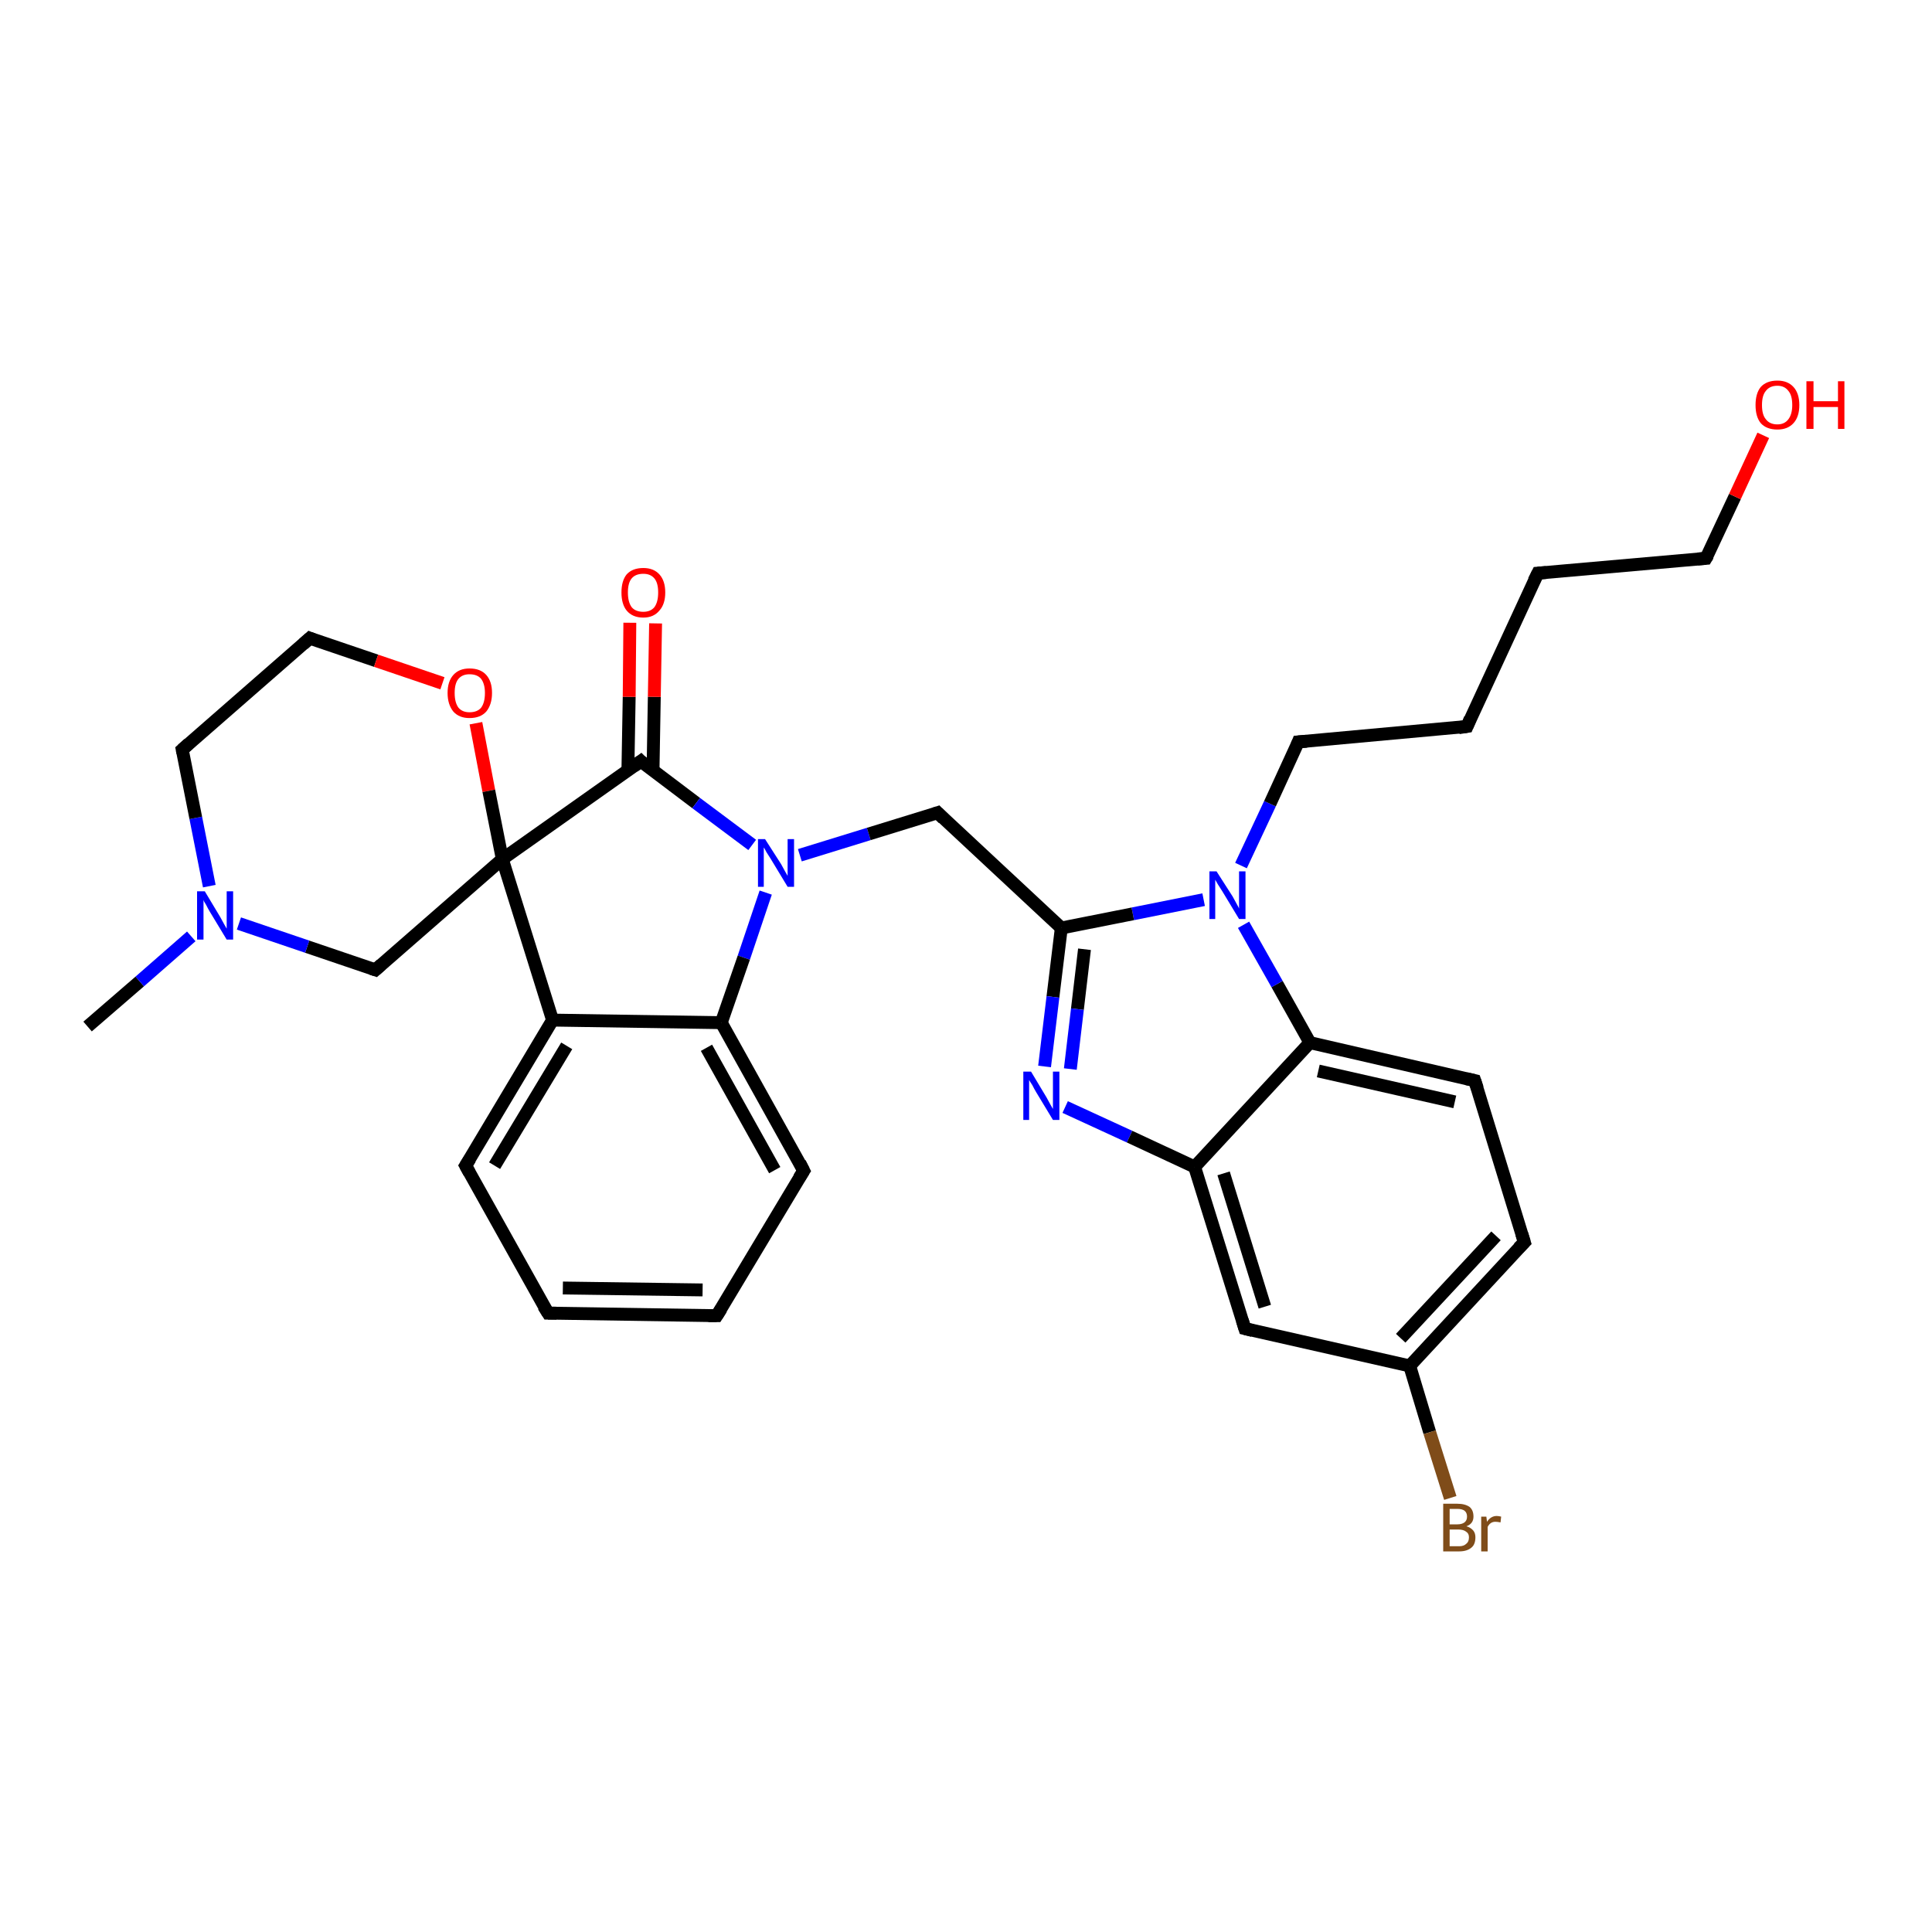 <?xml version='1.0' encoding='iso-8859-1'?>
<svg version='1.1' baseProfile='full'
              xmlns='http://www.w3.org/2000/svg'
                      xmlns:rdkit='http://www.rdkit.org/xml'
                      xmlns:xlink='http://www.w3.org/1999/xlink'
                  xml:space='preserve'
width='300px' height='300px' viewBox='0 0 300 300'>
<!-- END OF HEADER -->
<rect style='opacity:1.0;fill:#FFFFFF;stroke:none' width='300.0' height='300.0' x='0.0' y='0.0'> </rect>
<path class='bond-0 atom-0 atom-1' d='M 13.6,159.4 L 21.7,152.4' style='fill:none;fill-rule:evenodd;stroke:#000000;stroke-width:2.0px;stroke-linecap:butt;stroke-linejoin:miter;stroke-opacity:1' />
<path class='bond-0 atom-0 atom-1' d='M 21.7,152.4 L 29.7,145.4' style='fill:none;fill-rule:evenodd;stroke:#0000FF;stroke-width:2.0px;stroke-linecap:butt;stroke-linejoin:miter;stroke-opacity:1' />
<path class='bond-1 atom-1 atom-2' d='M 32.5,137.6 L 30.4,127.0' style='fill:none;fill-rule:evenodd;stroke:#0000FF;stroke-width:2.0px;stroke-linecap:butt;stroke-linejoin:miter;stroke-opacity:1' />
<path class='bond-1 atom-1 atom-2' d='M 30.4,127.0 L 28.3,116.4' style='fill:none;fill-rule:evenodd;stroke:#000000;stroke-width:2.0px;stroke-linecap:butt;stroke-linejoin:miter;stroke-opacity:1' />
<path class='bond-2 atom-2 atom-3' d='M 28.3,116.4 L 48.1,99.1' style='fill:none;fill-rule:evenodd;stroke:#000000;stroke-width:2.0px;stroke-linecap:butt;stroke-linejoin:miter;stroke-opacity:1' />
<path class='bond-3 atom-3 atom-4' d='M 48.1,99.1 L 58.4,102.6' style='fill:none;fill-rule:evenodd;stroke:#000000;stroke-width:2.0px;stroke-linecap:butt;stroke-linejoin:miter;stroke-opacity:1' />
<path class='bond-3 atom-3 atom-4' d='M 58.4,102.6 L 68.7,106.1' style='fill:none;fill-rule:evenodd;stroke:#FF0000;stroke-width:2.0px;stroke-linecap:butt;stroke-linejoin:miter;stroke-opacity:1' />
<path class='bond-4 atom-4 atom-5' d='M 73.9,112.3 L 75.9,122.8' style='fill:none;fill-rule:evenodd;stroke:#FF0000;stroke-width:2.0px;stroke-linecap:butt;stroke-linejoin:miter;stroke-opacity:1' />
<path class='bond-4 atom-4 atom-5' d='M 75.9,122.8 L 78.0,133.4' style='fill:none;fill-rule:evenodd;stroke:#000000;stroke-width:2.0px;stroke-linecap:butt;stroke-linejoin:miter;stroke-opacity:1' />
<path class='bond-5 atom-5 atom-6' d='M 78.0,133.4 L 58.3,150.6' style='fill:none;fill-rule:evenodd;stroke:#000000;stroke-width:2.0px;stroke-linecap:butt;stroke-linejoin:miter;stroke-opacity:1' />
<path class='bond-6 atom-5 atom-7' d='M 78.0,133.4 L 99.5,118.2' style='fill:none;fill-rule:evenodd;stroke:#000000;stroke-width:2.0px;stroke-linecap:butt;stroke-linejoin:miter;stroke-opacity:1' />
<path class='bond-7 atom-7 atom-8' d='M 101.4,119.7 L 101.6,108.2' style='fill:none;fill-rule:evenodd;stroke:#000000;stroke-width:2.0px;stroke-linecap:butt;stroke-linejoin:miter;stroke-opacity:1' />
<path class='bond-7 atom-7 atom-8' d='M 101.6,108.2 L 101.8,96.8' style='fill:none;fill-rule:evenodd;stroke:#FF0000;stroke-width:2.0px;stroke-linecap:butt;stroke-linejoin:miter;stroke-opacity:1' />
<path class='bond-7 atom-7 atom-8' d='M 97.5,119.6 L 97.7,108.2' style='fill:none;fill-rule:evenodd;stroke:#000000;stroke-width:2.0px;stroke-linecap:butt;stroke-linejoin:miter;stroke-opacity:1' />
<path class='bond-7 atom-7 atom-8' d='M 97.7,108.2 L 97.8,96.7' style='fill:none;fill-rule:evenodd;stroke:#FF0000;stroke-width:2.0px;stroke-linecap:butt;stroke-linejoin:miter;stroke-opacity:1' />
<path class='bond-8 atom-7 atom-9' d='M 99.5,118.2 L 108.1,124.7' style='fill:none;fill-rule:evenodd;stroke:#000000;stroke-width:2.0px;stroke-linecap:butt;stroke-linejoin:miter;stroke-opacity:1' />
<path class='bond-8 atom-7 atom-9' d='M 108.1,124.7 L 116.8,131.2' style='fill:none;fill-rule:evenodd;stroke:#0000FF;stroke-width:2.0px;stroke-linecap:butt;stroke-linejoin:miter;stroke-opacity:1' />
<path class='bond-9 atom-9 atom-10' d='M 124.2,132.8 L 134.9,129.5' style='fill:none;fill-rule:evenodd;stroke:#0000FF;stroke-width:2.0px;stroke-linecap:butt;stroke-linejoin:miter;stroke-opacity:1' />
<path class='bond-9 atom-9 atom-10' d='M 134.9,129.5 L 145.6,126.2' style='fill:none;fill-rule:evenodd;stroke:#000000;stroke-width:2.0px;stroke-linecap:butt;stroke-linejoin:miter;stroke-opacity:1' />
<path class='bond-10 atom-10 atom-11' d='M 145.6,126.2 L 164.8,144.1' style='fill:none;fill-rule:evenodd;stroke:#000000;stroke-width:2.0px;stroke-linecap:butt;stroke-linejoin:miter;stroke-opacity:1' />
<path class='bond-11 atom-11 atom-12' d='M 164.8,144.1 L 163.5,154.8' style='fill:none;fill-rule:evenodd;stroke:#000000;stroke-width:2.0px;stroke-linecap:butt;stroke-linejoin:miter;stroke-opacity:1' />
<path class='bond-11 atom-11 atom-12' d='M 163.5,154.8 L 162.2,165.6' style='fill:none;fill-rule:evenodd;stroke:#0000FF;stroke-width:2.0px;stroke-linecap:butt;stroke-linejoin:miter;stroke-opacity:1' />
<path class='bond-11 atom-11 atom-12' d='M 168.4,147.4 L 167.3,156.7' style='fill:none;fill-rule:evenodd;stroke:#000000;stroke-width:2.0px;stroke-linecap:butt;stroke-linejoin:miter;stroke-opacity:1' />
<path class='bond-11 atom-11 atom-12' d='M 167.3,156.7 L 166.2,166.0' style='fill:none;fill-rule:evenodd;stroke:#0000FF;stroke-width:2.0px;stroke-linecap:butt;stroke-linejoin:miter;stroke-opacity:1' />
<path class='bond-12 atom-12 atom-13' d='M 165.4,171.9 L 175.4,176.5' style='fill:none;fill-rule:evenodd;stroke:#0000FF;stroke-width:2.0px;stroke-linecap:butt;stroke-linejoin:miter;stroke-opacity:1' />
<path class='bond-12 atom-12 atom-13' d='M 175.4,176.5 L 185.5,181.2' style='fill:none;fill-rule:evenodd;stroke:#000000;stroke-width:2.0px;stroke-linecap:butt;stroke-linejoin:miter;stroke-opacity:1' />
<path class='bond-13 atom-13 atom-14' d='M 185.5,181.2 L 193.3,206.3' style='fill:none;fill-rule:evenodd;stroke:#000000;stroke-width:2.0px;stroke-linecap:butt;stroke-linejoin:miter;stroke-opacity:1' />
<path class='bond-13 atom-13 atom-14' d='M 190.0,182.2 L 196.4,202.9' style='fill:none;fill-rule:evenodd;stroke:#000000;stroke-width:2.0px;stroke-linecap:butt;stroke-linejoin:miter;stroke-opacity:1' />
<path class='bond-14 atom-14 atom-15' d='M 193.3,206.3 L 218.9,212.1' style='fill:none;fill-rule:evenodd;stroke:#000000;stroke-width:2.0px;stroke-linecap:butt;stroke-linejoin:miter;stroke-opacity:1' />
<path class='bond-15 atom-15 atom-16' d='M 218.9,212.1 L 222.0,222.4' style='fill:none;fill-rule:evenodd;stroke:#000000;stroke-width:2.0px;stroke-linecap:butt;stroke-linejoin:miter;stroke-opacity:1' />
<path class='bond-15 atom-15 atom-16' d='M 222.0,222.4 L 225.2,232.6' style='fill:none;fill-rule:evenodd;stroke:#7F4C19;stroke-width:2.0px;stroke-linecap:butt;stroke-linejoin:miter;stroke-opacity:1' />
<path class='bond-16 atom-15 atom-17' d='M 218.9,212.1 L 236.7,192.9' style='fill:none;fill-rule:evenodd;stroke:#000000;stroke-width:2.0px;stroke-linecap:butt;stroke-linejoin:miter;stroke-opacity:1' />
<path class='bond-16 atom-15 atom-17' d='M 217.5,207.8 L 232.3,191.9' style='fill:none;fill-rule:evenodd;stroke:#000000;stroke-width:2.0px;stroke-linecap:butt;stroke-linejoin:miter;stroke-opacity:1' />
<path class='bond-17 atom-17 atom-18' d='M 236.7,192.9 L 229.0,167.8' style='fill:none;fill-rule:evenodd;stroke:#000000;stroke-width:2.0px;stroke-linecap:butt;stroke-linejoin:miter;stroke-opacity:1' />
<path class='bond-18 atom-18 atom-19' d='M 229.0,167.8 L 203.4,161.9' style='fill:none;fill-rule:evenodd;stroke:#000000;stroke-width:2.0px;stroke-linecap:butt;stroke-linejoin:miter;stroke-opacity:1' />
<path class='bond-18 atom-18 atom-19' d='M 225.9,171.1 L 204.7,166.3' style='fill:none;fill-rule:evenodd;stroke:#000000;stroke-width:2.0px;stroke-linecap:butt;stroke-linejoin:miter;stroke-opacity:1' />
<path class='bond-19 atom-19 atom-20' d='M 203.4,161.9 L 198.3,152.8' style='fill:none;fill-rule:evenodd;stroke:#000000;stroke-width:2.0px;stroke-linecap:butt;stroke-linejoin:miter;stroke-opacity:1' />
<path class='bond-19 atom-19 atom-20' d='M 198.3,152.8 L 193.1,143.6' style='fill:none;fill-rule:evenodd;stroke:#0000FF;stroke-width:2.0px;stroke-linecap:butt;stroke-linejoin:miter;stroke-opacity:1' />
<path class='bond-20 atom-20 atom-21' d='M 192.7,134.4 L 197.2,124.8' style='fill:none;fill-rule:evenodd;stroke:#0000FF;stroke-width:2.0px;stroke-linecap:butt;stroke-linejoin:miter;stroke-opacity:1' />
<path class='bond-20 atom-20 atom-21' d='M 197.2,124.8 L 201.6,115.2' style='fill:none;fill-rule:evenodd;stroke:#000000;stroke-width:2.0px;stroke-linecap:butt;stroke-linejoin:miter;stroke-opacity:1' />
<path class='bond-21 atom-21 atom-22' d='M 201.6,115.2 L 227.8,112.8' style='fill:none;fill-rule:evenodd;stroke:#000000;stroke-width:2.0px;stroke-linecap:butt;stroke-linejoin:miter;stroke-opacity:1' />
<path class='bond-22 atom-22 atom-23' d='M 227.8,112.8 L 238.8,89.0' style='fill:none;fill-rule:evenodd;stroke:#000000;stroke-width:2.0px;stroke-linecap:butt;stroke-linejoin:miter;stroke-opacity:1' />
<path class='bond-23 atom-23 atom-24' d='M 238.8,89.0 L 264.9,86.7' style='fill:none;fill-rule:evenodd;stroke:#000000;stroke-width:2.0px;stroke-linecap:butt;stroke-linejoin:miter;stroke-opacity:1' />
<path class='bond-24 atom-24 atom-25' d='M 264.9,86.7 L 269.4,77.1' style='fill:none;fill-rule:evenodd;stroke:#000000;stroke-width:2.0px;stroke-linecap:butt;stroke-linejoin:miter;stroke-opacity:1' />
<path class='bond-24 atom-24 atom-25' d='M 269.4,77.1 L 273.8,67.6' style='fill:none;fill-rule:evenodd;stroke:#FF0000;stroke-width:2.0px;stroke-linecap:butt;stroke-linejoin:miter;stroke-opacity:1' />
<path class='bond-25 atom-9 atom-26' d='M 118.9,138.6 L 115.5,148.7' style='fill:none;fill-rule:evenodd;stroke:#0000FF;stroke-width:2.0px;stroke-linecap:butt;stroke-linejoin:miter;stroke-opacity:1' />
<path class='bond-25 atom-9 atom-26' d='M 115.5,148.7 L 112.0,158.8' style='fill:none;fill-rule:evenodd;stroke:#000000;stroke-width:2.0px;stroke-linecap:butt;stroke-linejoin:miter;stroke-opacity:1' />
<path class='bond-26 atom-26 atom-27' d='M 112.0,158.8 L 124.8,181.8' style='fill:none;fill-rule:evenodd;stroke:#000000;stroke-width:2.0px;stroke-linecap:butt;stroke-linejoin:miter;stroke-opacity:1' />
<path class='bond-26 atom-26 atom-27' d='M 109.7,162.7 L 120.3,181.7' style='fill:none;fill-rule:evenodd;stroke:#000000;stroke-width:2.0px;stroke-linecap:butt;stroke-linejoin:miter;stroke-opacity:1' />
<path class='bond-27 atom-27 atom-28' d='M 124.8,181.8 L 111.3,204.3' style='fill:none;fill-rule:evenodd;stroke:#000000;stroke-width:2.0px;stroke-linecap:butt;stroke-linejoin:miter;stroke-opacity:1' />
<path class='bond-28 atom-28 atom-29' d='M 111.3,204.3 L 85.1,203.9' style='fill:none;fill-rule:evenodd;stroke:#000000;stroke-width:2.0px;stroke-linecap:butt;stroke-linejoin:miter;stroke-opacity:1' />
<path class='bond-28 atom-28 atom-29' d='M 109.1,200.3 L 87.4,200.0' style='fill:none;fill-rule:evenodd;stroke:#000000;stroke-width:2.0px;stroke-linecap:butt;stroke-linejoin:miter;stroke-opacity:1' />
<path class='bond-29 atom-29 atom-30' d='M 85.1,203.9 L 72.3,181.0' style='fill:none;fill-rule:evenodd;stroke:#000000;stroke-width:2.0px;stroke-linecap:butt;stroke-linejoin:miter;stroke-opacity:1' />
<path class='bond-30 atom-30 atom-31' d='M 72.3,181.0 L 85.8,158.4' style='fill:none;fill-rule:evenodd;stroke:#000000;stroke-width:2.0px;stroke-linecap:butt;stroke-linejoin:miter;stroke-opacity:1' />
<path class='bond-30 atom-30 atom-31' d='M 76.8,181.0 L 88.0,162.4' style='fill:none;fill-rule:evenodd;stroke:#000000;stroke-width:2.0px;stroke-linecap:butt;stroke-linejoin:miter;stroke-opacity:1' />
<path class='bond-31 atom-6 atom-1' d='M 58.3,150.6 L 47.7,147.0' style='fill:none;fill-rule:evenodd;stroke:#000000;stroke-width:2.0px;stroke-linecap:butt;stroke-linejoin:miter;stroke-opacity:1' />
<path class='bond-31 atom-6 atom-1' d='M 47.7,147.0 L 37.1,143.4' style='fill:none;fill-rule:evenodd;stroke:#0000FF;stroke-width:2.0px;stroke-linecap:butt;stroke-linejoin:miter;stroke-opacity:1' />
<path class='bond-32 atom-20 atom-11' d='M 186.9,139.7 L 175.9,141.9' style='fill:none;fill-rule:evenodd;stroke:#0000FF;stroke-width:2.0px;stroke-linecap:butt;stroke-linejoin:miter;stroke-opacity:1' />
<path class='bond-32 atom-20 atom-11' d='M 175.9,141.9 L 164.8,144.1' style='fill:none;fill-rule:evenodd;stroke:#000000;stroke-width:2.0px;stroke-linecap:butt;stroke-linejoin:miter;stroke-opacity:1' />
<path class='bond-33 atom-31 atom-26' d='M 85.8,158.4 L 112.0,158.8' style='fill:none;fill-rule:evenodd;stroke:#000000;stroke-width:2.0px;stroke-linecap:butt;stroke-linejoin:miter;stroke-opacity:1' />
<path class='bond-34 atom-31 atom-5' d='M 85.8,158.4 L 78.0,133.4' style='fill:none;fill-rule:evenodd;stroke:#000000;stroke-width:2.0px;stroke-linecap:butt;stroke-linejoin:miter;stroke-opacity:1' />
<path class='bond-35 atom-19 atom-13' d='M 203.4,161.9 L 185.5,181.2' style='fill:none;fill-rule:evenodd;stroke:#000000;stroke-width:2.0px;stroke-linecap:butt;stroke-linejoin:miter;stroke-opacity:1' />
<path d='M 28.4,116.9 L 28.3,116.4 L 29.3,115.5' style='fill:none;stroke:#000000;stroke-width:2.0px;stroke-linecap:butt;stroke-linejoin:miter;stroke-opacity:1;' />
<path d='M 47.1,100.0 L 48.1,99.1 L 48.6,99.3' style='fill:none;stroke:#000000;stroke-width:2.0px;stroke-linecap:butt;stroke-linejoin:miter;stroke-opacity:1;' />
<path d='M 59.2,149.8 L 58.3,150.6 L 57.7,150.4' style='fill:none;stroke:#000000;stroke-width:2.0px;stroke-linecap:butt;stroke-linejoin:miter;stroke-opacity:1;' />
<path d='M 98.4,119.0 L 99.5,118.2 L 99.9,118.6' style='fill:none;stroke:#000000;stroke-width:2.0px;stroke-linecap:butt;stroke-linejoin:miter;stroke-opacity:1;' />
<path d='M 145.0,126.4 L 145.6,126.2 L 146.5,127.1' style='fill:none;stroke:#000000;stroke-width:2.0px;stroke-linecap:butt;stroke-linejoin:miter;stroke-opacity:1;' />
<path d='M 192.9,205.0 L 193.3,206.3 L 194.5,206.6' style='fill:none;stroke:#000000;stroke-width:2.0px;stroke-linecap:butt;stroke-linejoin:miter;stroke-opacity:1;' />
<path d='M 235.8,193.8 L 236.7,192.9 L 236.3,191.6' style='fill:none;stroke:#000000;stroke-width:2.0px;stroke-linecap:butt;stroke-linejoin:miter;stroke-opacity:1;' />
<path d='M 229.4,169.0 L 229.0,167.8 L 227.7,167.5' style='fill:none;stroke:#000000;stroke-width:2.0px;stroke-linecap:butt;stroke-linejoin:miter;stroke-opacity:1;' />
<path d='M 201.4,115.7 L 201.6,115.2 L 202.9,115.1' style='fill:none;stroke:#000000;stroke-width:2.0px;stroke-linecap:butt;stroke-linejoin:miter;stroke-opacity:1;' />
<path d='M 226.5,113.0 L 227.8,112.8 L 228.3,111.6' style='fill:none;stroke:#000000;stroke-width:2.0px;stroke-linecap:butt;stroke-linejoin:miter;stroke-opacity:1;' />
<path d='M 238.2,90.2 L 238.8,89.0 L 240.1,88.9' style='fill:none;stroke:#000000;stroke-width:2.0px;stroke-linecap:butt;stroke-linejoin:miter;stroke-opacity:1;' />
<path d='M 263.6,86.8 L 264.9,86.7 L 265.2,86.2' style='fill:none;stroke:#000000;stroke-width:2.0px;stroke-linecap:butt;stroke-linejoin:miter;stroke-opacity:1;' />
<path d='M 124.2,180.6 L 124.8,181.8 L 124.1,182.9' style='fill:none;stroke:#000000;stroke-width:2.0px;stroke-linecap:butt;stroke-linejoin:miter;stroke-opacity:1;' />
<path d='M 112.0,203.2 L 111.3,204.3 L 110.0,204.3' style='fill:none;stroke:#000000;stroke-width:2.0px;stroke-linecap:butt;stroke-linejoin:miter;stroke-opacity:1;' />
<path d='M 86.4,203.9 L 85.1,203.9 L 84.4,202.8' style='fill:none;stroke:#000000;stroke-width:2.0px;stroke-linecap:butt;stroke-linejoin:miter;stroke-opacity:1;' />
<path d='M 72.9,182.1 L 72.3,181.0 L 73.0,179.9' style='fill:none;stroke:#000000;stroke-width:2.0px;stroke-linecap:butt;stroke-linejoin:miter;stroke-opacity:1;' />
<path class='atom-1' d='M 31.8 138.4
L 34.2 142.4
Q 34.4 142.8, 34.8 143.5
Q 35.2 144.2, 35.2 144.2
L 35.2 138.4
L 36.2 138.4
L 36.2 145.9
L 35.2 145.9
L 32.6 141.6
Q 32.3 141.1, 32.0 140.5
Q 31.6 139.9, 31.6 139.7
L 31.6 145.9
L 30.6 145.9
L 30.6 138.4
L 31.8 138.4
' fill='#0000FF'/>
<path class='atom-4' d='M 69.5 107.6
Q 69.5 105.8, 70.4 104.8
Q 71.3 103.8, 72.9 103.8
Q 74.6 103.8, 75.5 104.8
Q 76.4 105.8, 76.4 107.6
Q 76.4 109.4, 75.5 110.5
Q 74.6 111.5, 72.9 111.5
Q 71.3 111.5, 70.4 110.5
Q 69.5 109.4, 69.5 107.6
M 72.9 110.6
Q 74.1 110.6, 74.7 109.9
Q 75.3 109.1, 75.3 107.6
Q 75.3 106.2, 74.7 105.4
Q 74.1 104.7, 72.9 104.7
Q 71.8 104.7, 71.2 105.4
Q 70.6 106.1, 70.6 107.6
Q 70.6 109.1, 71.2 109.9
Q 71.8 110.6, 72.9 110.6
' fill='#FF0000'/>
<path class='atom-8' d='M 96.5 92.0
Q 96.5 90.2, 97.3 89.2
Q 98.2 88.2, 99.9 88.2
Q 101.5 88.2, 102.4 89.2
Q 103.3 90.2, 103.3 92.0
Q 103.3 93.8, 102.4 94.8
Q 101.5 95.9, 99.9 95.9
Q 98.2 95.9, 97.3 94.8
Q 96.5 93.8, 96.5 92.0
M 99.9 95.0
Q 101.0 95.0, 101.6 94.3
Q 102.2 93.5, 102.2 92.0
Q 102.2 90.5, 101.6 89.8
Q 101.0 89.1, 99.9 89.1
Q 98.7 89.1, 98.1 89.8
Q 97.5 90.5, 97.5 92.0
Q 97.5 93.5, 98.1 94.3
Q 98.7 95.0, 99.9 95.0
' fill='#FF0000'/>
<path class='atom-9' d='M 118.8 130.3
L 121.3 134.2
Q 121.5 134.6, 121.9 135.3
Q 122.3 136.0, 122.3 136.0
L 122.3 130.3
L 123.3 130.3
L 123.3 137.7
L 122.3 137.7
L 119.7 133.4
Q 119.4 132.9, 119.0 132.3
Q 118.7 131.7, 118.6 131.6
L 118.6 137.7
L 117.7 137.7
L 117.7 130.3
L 118.8 130.3
' fill='#0000FF'/>
<path class='atom-12' d='M 160.1 166.4
L 162.5 170.4
Q 162.7 170.8, 163.1 171.5
Q 163.5 172.2, 163.5 172.2
L 163.5 166.4
L 164.5 166.4
L 164.5 173.9
L 163.5 173.9
L 160.9 169.6
Q 160.6 169.1, 160.3 168.5
Q 159.9 167.9, 159.8 167.7
L 159.8 173.9
L 158.9 173.9
L 158.9 166.4
L 160.1 166.4
' fill='#0000FF'/>
<path class='atom-16' d='M 227.7 237.0
Q 228.4 237.2, 228.8 237.7
Q 229.1 238.1, 229.1 238.7
Q 229.1 239.8, 228.5 240.3
Q 227.8 240.9, 226.6 240.9
L 224.1 240.9
L 224.1 233.5
L 226.3 233.5
Q 227.5 233.5, 228.2 234.0
Q 228.8 234.5, 228.8 235.5
Q 228.8 236.6, 227.7 237.0
M 225.1 234.3
L 225.1 236.7
L 226.3 236.7
Q 227.0 236.7, 227.4 236.4
Q 227.8 236.1, 227.8 235.5
Q 227.8 234.3, 226.3 234.3
L 225.1 234.3
M 226.6 240.1
Q 227.3 240.1, 227.7 239.7
Q 228.1 239.4, 228.1 238.7
Q 228.1 238.1, 227.6 237.8
Q 227.2 237.5, 226.4 237.5
L 225.1 237.5
L 225.1 240.1
L 226.6 240.1
' fill='#7F4C19'/>
<path class='atom-16' d='M 230.8 235.5
L 230.9 236.3
Q 231.5 235.4, 232.4 235.4
Q 232.7 235.4, 233.1 235.5
L 233.0 236.4
Q 232.5 236.3, 232.2 236.3
Q 231.8 236.3, 231.5 236.5
Q 231.2 236.7, 231.0 237.1
L 231.0 240.9
L 230.0 240.9
L 230.0 235.5
L 230.8 235.5
' fill='#7F4C19'/>
<path class='atom-20' d='M 188.9 135.3
L 191.4 139.2
Q 191.6 139.6, 192.0 140.3
Q 192.4 141.0, 192.4 141.1
L 192.4 135.3
L 193.4 135.3
L 193.4 142.7
L 192.4 142.7
L 189.8 138.4
Q 189.5 137.9, 189.1 137.3
Q 188.8 136.8, 188.7 136.6
L 188.7 142.7
L 187.8 142.7
L 187.8 135.3
L 188.9 135.3
' fill='#0000FF'/>
<path class='atom-25' d='M 272.6 62.9
Q 272.6 61.1, 273.4 60.1
Q 274.3 59.1, 276.0 59.1
Q 277.6 59.1, 278.5 60.1
Q 279.4 61.1, 279.4 62.9
Q 279.4 64.7, 278.5 65.7
Q 277.6 66.7, 276.0 66.7
Q 274.3 66.7, 273.4 65.7
Q 272.6 64.7, 272.6 62.9
M 276.0 65.9
Q 277.1 65.9, 277.7 65.1
Q 278.3 64.3, 278.3 62.9
Q 278.3 61.4, 277.7 60.7
Q 277.1 59.9, 276.0 59.9
Q 274.8 59.9, 274.2 60.7
Q 273.6 61.4, 273.6 62.9
Q 273.6 64.4, 274.2 65.1
Q 274.8 65.9, 276.0 65.9
' fill='#FF0000'/>
<path class='atom-25' d='M 280.5 59.2
L 281.6 59.2
L 281.6 62.3
L 285.4 62.3
L 285.4 59.2
L 286.4 59.2
L 286.4 66.6
L 285.4 66.6
L 285.4 63.2
L 281.6 63.2
L 281.6 66.6
L 280.5 66.6
L 280.5 59.2
' fill='#FF0000'/>
</svg>
